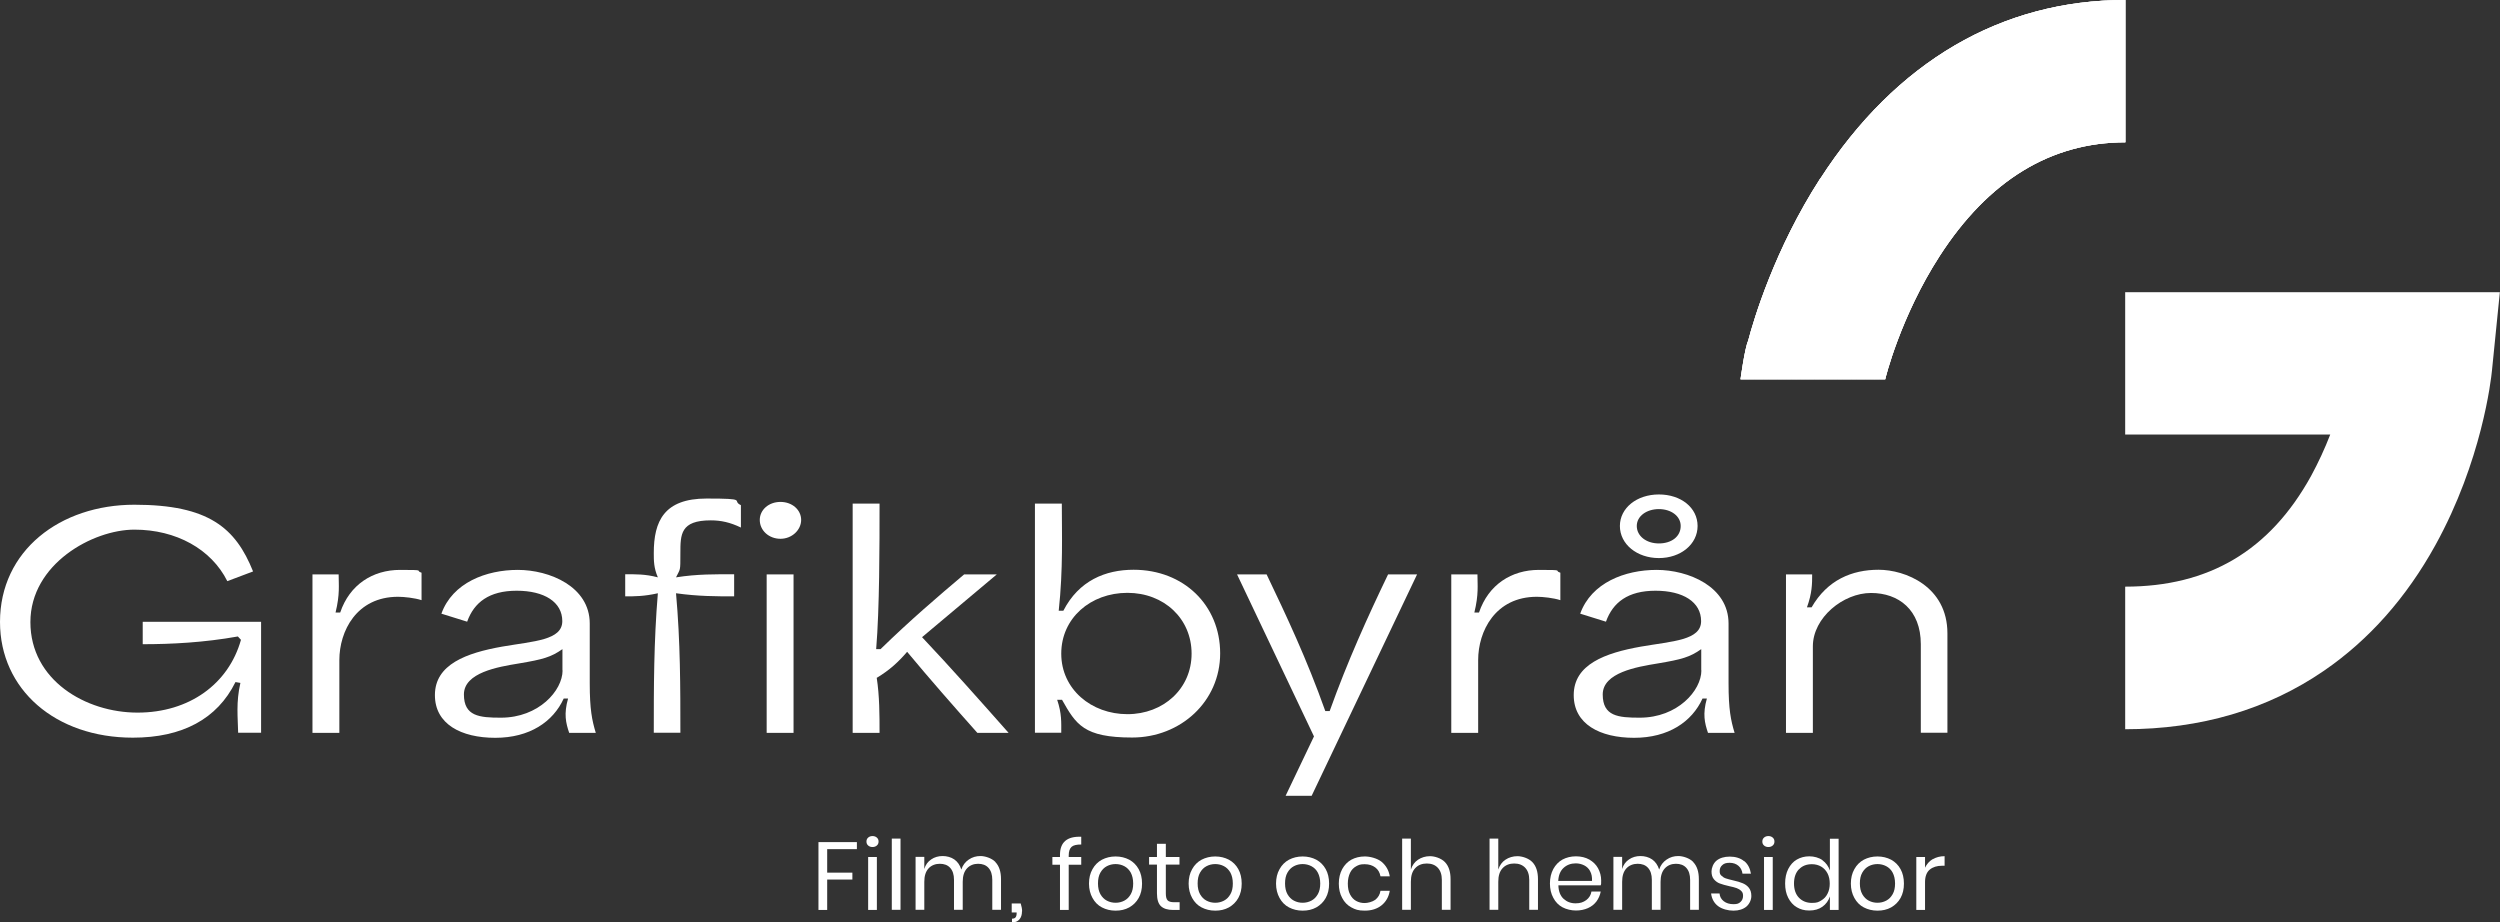 <?xml version="1.0" encoding="UTF-8"?> <svg xmlns="http://www.w3.org/2000/svg" xmlns:xlink="http://www.w3.org/1999/xlink" id="Layer_1" viewBox="0 0 1776.2 655.4"><rect x="0" y="0" width="1776.2" height="655.4" fill="#333333" stroke="none"/><defs><clipPath id="clippath"><path d="M1293.2,126.9c-32.4,50.2-47.3,100.4-51.2,115.3h0c-2.4,5.2-5.4,27.3-5.4,27.3h102.8c0-.4,10.8-44.5,38.8-87.8,34.6-53.5,78.9-80.6,131.9-80.6V0c-88.2,0-163.2,43.9-216.8,126.9Z" fill="#fff"></path></clipPath></defs><path d="M1509.9,517.9v-101.1c59.6,0,102.8-25.7,132-78.5,5.2-9.6,9.8-19.5,13.7-29.6h-145.7v-101.1h266.2l-5.6,55.6c-.6,6.4-7.2,64.4-40.2,124.1-20.6,37.3-47.2,67.3-79.1,89.2-40.2,27.6-87.8,41.6-141.4,41.6Z" fill="#fff"></path><path d="M1293.2,126.9c-32.4,50.2-47.3,100.4-51.2,115.3h0c-2.4,5.2-5.4,27.3-5.4,27.3h102.8c0-.4,10.8-44.5,38.8-87.8,34.6-53.5,78.9-80.6,131.9-80.6V0c-88.2,0-163.2,43.9-216.8,126.9Z" fill="#fff"></path><path d="M1293.2,126.9c-32.4,50.2-47.3,100.4-51.2,115.3h0c-2.4,5.2-5.4,27.3-5.4,27.3h102.8c0-.4,10.8-44.5,38.8-87.8,34.6-53.5,78.9-80.6,131.9-80.6V0c-88.2,0-163.2,43.9-216.8,126.9Z" fill="#fff"></path><g clip-path="url(#clippath)"><rect x="1236.5" width="3.3" height="269.5" fill="#fff"></rect><rect x="1239.8" width="3.3" height="269.5" fill="#fff"></rect><rect x="1243.1" width="3.3" height="269.5" fill="#fff"></rect><rect x="1246.4" width="3.3" height="269.5" fill="#fff"></rect><rect x="1249.7" width="3.3" height="269.5" fill="#fff"></rect><rect x="1253" width="3.3" height="269.5" fill="#fff"></rect><rect x="1256.3" width="3.3" height="269.5" fill="#fff"></rect><rect x="1259.6" width="3.3" height="269.5" fill="#fff"></rect><rect x="1262.9" width="3.3" height="269.5" fill="#fff"></rect><rect x="1266.2" width="3.3" height="269.5" fill="#fff"></rect><rect x="1269.5" width="3.3" height="269.5" fill="#fff"></rect><rect x="1272.8" width="3.3" height="269.5" fill="#fff"></rect><rect x="1276" width="3.3" height="269.5" fill="#fff"></rect><rect x="1279.3" width="3.3" height="269.5" fill="#fff"></rect><rect x="1282.6" width="3.3" height="269.5" fill="#fff"></rect><rect x="1285.9" width="3.3" height="269.5" fill="#fff"></rect><rect x="1289.2" width="3.3" height="269.5" fill="#fff"></rect><rect x="1292.5" width="3.3" height="269.5" fill="#fff"></rect><rect x="1295.8" width="3.3" height="269.5" fill="#fff"></rect><rect x="1299.1" width="3.3" height="269.5" fill="#fff"></rect><rect x="1302.4" width="3.3" height="269.5" fill="#fff"></rect><rect x="1305.7" width="3.3" height="269.5" fill="#fff"></rect><rect x="1309" width="3.3" height="269.5" fill="#fff"></rect><rect x="1312.3" width="3.3" height="269.5" fill="#fff"></rect><rect x="1315.6" width="3.3" height="269.5" fill="#fff"></rect><rect x="1318.9" width="3.3" height="269.5" fill="#fff"></rect><rect x="1322.2" width="3.3" height="269.5" fill="#fff"></rect><rect x="1325.5" width="3.3" height="269.5" fill="#fff"></rect><rect x="1328.8" width="3.3" height="269.5" fill="#fff"></rect><rect x="1332" width="3.3" height="269.5" fill="#fff"></rect><rect x="1335.3" width="3.3" height="269.5" fill="#fff"></rect><rect x="1338.6" width="3.3" height="269.5" fill="#fff"></rect><rect x="1341.9" width="3.3" height="269.5" fill="#fff"></rect><rect x="1345.2" width="3.3" height="269.5" fill="#fff"></rect><rect x="1348.5" width="3.3" height="269.5" fill="#fff"></rect><rect x="1351.8" width="3.3" height="269.5" fill="#fff"></rect><rect x="1355.1" width="3.3" height="269.5" fill="#fff"></rect><rect x="1358.4" width="3.3" height="269.5" fill="#fff"></rect><rect x="1361.7" width="3.3" height="269.5" fill="#fff"></rect><rect x="1365" width="3.3" height="269.5" fill="#fff"></rect><rect x="1368.3" width="3.3" height="269.5" fill="#fff"></rect><rect x="1371.6" width="3.3" height="269.5" fill="#fff"></rect><rect x="1374.9" width="3.3" height="269.5" fill="#fff"></rect><rect x="1378.2" width="3.3" height="269.5" fill="#fff"></rect><rect x="1381.5" width="3.3" height="269.5" fill="#fff"></rect><rect x="1384.8" width="3.3" height="269.5" fill="#fff"></rect><rect x="1388" width="3.3" height="269.5" fill="#fff"></rect><rect x="1391.3" width="3.3" height="269.5" fill="#fff"></rect><rect x="1394.6" width="3.3" height="269.5" fill="#fff"></rect><rect x="1397.9" width="3.3" height="269.5" fill="#fff"></rect><rect x="1401.2" width="3.3" height="269.5" fill="#fff"></rect><rect x="1404.5" width="3.3" height="269.5" fill="#fff"></rect><rect x="1407.8" width="3.3" height="269.5" fill="#fff"></rect><rect x="1411.1" width="3.3" height="269.5" fill="#fff"></rect><rect x="1414.4" width="3.3" height="269.5" fill="#fff"></rect><rect x="1417.7" width="3.3" height="269.5" fill="#fff"></rect><rect x="1421" width="3.3" height="269.5" fill="#fff"></rect><rect x="1424.3" width="3.3" height="269.5" fill="#fff"></rect><rect x="1427.6" width="3.3" height="269.5" fill="#fff"></rect><rect x="1430.9" width="3.3" height="269.5" fill="#fff"></rect><rect x="1434.2" width="3.3" height="269.5" fill="#fff"></rect><rect x="1437.5" width="3.3" height="269.5" fill="#fff"></rect><rect x="1440.8" width="3.3" height="269.5" fill="#fff"></rect><rect x="1444.1" width="3.3" height="269.5" fill="#fff"></rect><rect x="1447.3" width="3.3" height="269.5" fill="#fff"></rect><rect x="1450.6" width="3.3" height="269.5" fill="#fff"></rect><rect x="1453.9" width="3.3" height="269.5" fill="#fff"></rect><rect x="1457.2" width="3.3" height="269.5" fill="#fff"></rect><rect x="1460.5" width="3.3" height="269.5" fill="#fff"></rect><rect x="1463.8" width="3.3" height="269.5" fill="#fff"></rect><rect x="1467.1" width="3.3" height="269.5" fill="#fff"></rect><rect x="1470.4" width="3.3" height="269.5" fill="#fff"></rect><rect x="1473.7" width="3.3" height="269.5" fill="#fff"></rect><rect x="1477" width="3.3" height="269.5" fill="#fff"></rect><rect x="1480.3" width="3.3" height="269.5" fill="#fff"></rect><rect x="1483.6" width="3.3" height="269.5" fill="#fff"></rect><rect x="1486.9" width="3.3" height="269.5" fill="#fff"></rect><rect x="1490.2" width="3.3" height="269.5" fill="#fff"></rect><rect x="1493.5" width="3.3" height="269.5" fill="#fff"></rect><rect x="1496.8" width="3.3" height="269.5" fill="#fff"></rect><rect x="1500.1" width="3.3" height="269.5" fill="#fff"></rect><rect x="1503.3" width="3.3" height="269.5" fill="#fff"></rect><rect x="1506.6" width="3.3" height="269.5" fill="#fff"></rect></g><g><path d="M608.8,598.2v5.1h-21.1v16.7h17.9v4.9h-17.9v21.6h-6.2v-48.2h27.3Z" fill="#fff"></path><path d="M616.8,595.1c.8-.7,1.8-1.1,3.1-1.1s2.3.4,3.1,1.1c.8.7,1.2,1.6,1.2,2.8s-.4,2.1-1.2,2.8c-.8.7-1.8,1.1-3.1,1.1s-2.3-.4-3.1-1.1c-.8-.7-1.2-1.6-1.2-2.8s.4-2.1,1.2-2.8ZM623,608.9v37.6h-6.2v-37.6h6.2Z" fill="#fff"></path><path d="M639.8,595.8v50.6h-6.2v-50.6h6.2Z" fill="#fff"></path><path d="M707.2,612.5c2.7,2.8,4,6.9,4,12.1v21.8h-6.2v-21.3c0-3.7-.9-6.5-2.7-8.5-1.8-2-4.3-2.9-7.4-2.9s-5.9,1.1-7.9,3.3-3,5.3-3,9.5v19.9h-6.2v-21.3c0-3.7-.9-6.5-2.7-8.5-1.8-2-4.3-2.9-7.4-2.9s-6,1.1-8,3.3-3,5.3-3,9.5v19.9h-6.2v-37.6h6.2v8.6c.9-3,2.5-5.2,4.9-6.8,2.3-1.6,5.1-2.4,8.1-2.4s6,.8,8.3,2.4c2.3,1.6,4,4,5,7.2,1-3.1,2.8-5.4,5.3-7.1,2.5-1.7,5.2-2.5,8.3-2.5s7.9,1.4,10.6,4.2Z" fill="#fff"></path><path d="M726.1,647.5c0,2.4-.6,4.3-1.8,5.7-1.2,1.4-3,2.2-5.3,2.2v-2.7c1.1,0,2-.3,2.5-.9.5-.6.8-1.6.8-2.9v-.6h-3.5v-6.4h6.4c.6,2,1,3.9,1,5.6Z" fill="#fff"></path><path d="M761.3,601.7c-1.3,1.2-2,3.2-2,6.2v1h8.9v5.5h-8.9v32.1h-6.2v-32.1h-5.4v-5.5h5.4v-1.5c0-9,5-13.3,15.1-12.9v5.5c-3.3,0-5.6.5-6.9,1.7Z" fill="#fff"></path><path d="M802.3,610.8c2.9,1.6,5.1,3.8,6.7,6.7,1.6,2.9,2.4,6.3,2.4,10.3s-.8,7.3-2.4,10.2c-1.6,2.9-3.9,5.1-6.7,6.7-2.9,1.6-6.1,2.3-9.7,2.3s-6.8-.8-9.7-2.3c-2.9-1.5-5.1-3.8-6.7-6.7-1.6-2.9-2.5-6.3-2.5-10.2s.8-7.3,2.5-10.3c1.6-2.9,3.9-5.2,6.7-6.7,2.9-1.5,6.1-2.3,9.7-2.3s6.8.8,9.7,2.3ZM786.4,615.4c-1.9,1-3.4,2.5-4.6,4.6-1.2,2.1-1.7,4.6-1.7,7.7s.6,5.6,1.7,7.6c1.2,2.1,2.7,3.6,4.6,4.6,1.9,1,4,1.5,6.2,1.5s4.3-.5,6.2-1.5c1.9-1,3.4-2.5,4.6-4.6,1.2-2.1,1.7-4.6,1.7-7.6s-.6-5.6-1.7-7.7c-1.2-2.1-2.7-3.6-4.6-4.6-1.9-1-4-1.5-6.2-1.5s-4.3.5-6.2,1.5Z" fill="#fff"></path><path d="M838.1,641v5.5h-4.7c-3.8,0-6.7-.9-8.6-2.7-1.9-1.8-2.8-4.9-2.8-9.2v-20.3h-5.6v-5.4h5.6v-9.4h6.3v9.4h9.7v5.4h-9.7v20.4c0,2.4.4,4.1,1.3,5s2.4,1.3,4.6,1.3h3.8Z" fill="#fff"></path><path d="M873.1,610.8c2.9,1.6,5.1,3.8,6.7,6.7,1.6,2.9,2.4,6.3,2.4,10.3s-.8,7.3-2.4,10.2c-1.6,2.9-3.9,5.1-6.7,6.7-2.9,1.6-6.1,2.3-9.7,2.3s-6.8-.8-9.7-2.3c-2.9-1.5-5.1-3.8-6.7-6.7-1.6-2.9-2.5-6.3-2.5-10.2s.8-7.3,2.5-10.3c1.6-2.9,3.9-5.2,6.7-6.7,2.9-1.5,6.1-2.3,9.7-2.3s6.8.8,9.7,2.3ZM857.2,615.4c-1.9,1-3.4,2.5-4.6,4.6-1.2,2.1-1.7,4.6-1.7,7.7s.6,5.6,1.7,7.6c1.2,2.1,2.7,3.6,4.6,4.6,1.9,1,4,1.5,6.2,1.5s4.3-.5,6.2-1.5c1.9-1,3.4-2.5,4.6-4.6,1.2-2.1,1.7-4.6,1.7-7.6s-.6-5.6-1.7-7.7c-1.2-2.1-2.7-3.6-4.6-4.6-1.9-1-4-1.5-6.2-1.5s-4.3.5-6.2,1.5Z" fill="#fff"></path><path d="M935.2,610.8c2.9,1.6,5.1,3.8,6.7,6.7,1.6,2.9,2.4,6.3,2.4,10.3s-.8,7.3-2.4,10.2c-1.6,2.9-3.9,5.1-6.7,6.7-2.9,1.6-6.1,2.3-9.7,2.3s-6.8-.8-9.7-2.3c-2.9-1.5-5.1-3.8-6.7-6.7-1.6-2.9-2.5-6.3-2.5-10.2s.8-7.3,2.5-10.3c1.6-2.9,3.9-5.2,6.7-6.7,2.9-1.5,6.1-2.3,9.7-2.3s6.8.8,9.7,2.3ZM919.3,615.4c-1.9,1-3.4,2.5-4.6,4.6s-1.7,4.6-1.7,7.7.6,5.6,1.7,7.6c1.2,2.1,2.7,3.6,4.6,4.6,1.9,1,4,1.5,6.2,1.5s4.3-.5,6.2-1.5c1.9-1,3.4-2.5,4.6-4.6,1.2-2.1,1.7-4.6,1.7-7.6s-.6-5.6-1.7-7.7-2.7-3.6-4.6-4.6c-1.9-1-4-1.5-6.2-1.5s-4.3.5-6.2,1.5Z" fill="#fff"></path><path d="M981.6,612.3c3.1,2.6,5.1,6,5.8,10.3h-6.6c-.5-2.7-1.7-4.8-3.7-6.3-2-1.5-4.5-2.3-7.6-2.3s-4.2.5-6,1.5c-1.8,1-3.3,2.5-4.3,4.6s-1.6,4.6-1.6,7.7.5,5.6,1.6,7.7c1.1,2.1,2.5,3.6,4.3,4.6,1.8,1,3.8,1.5,6,1.5s5.5-.8,7.6-2.3c2-1.6,3.3-3.7,3.7-6.4h6.6c-.7,4.3-2.7,7.8-5.8,10.3-3.1,2.5-7.1,3.8-11.9,3.8s-6.8-.8-9.6-2.3c-2.8-1.5-5-3.8-6.5-6.7-1.6-2.9-2.4-6.3-2.4-10.2s.8-7.3,2.4-10.3c1.6-2.9,3.8-5.2,6.5-6.7,2.8-1.5,6-2.3,9.6-2.3s8.8,1.3,11.9,3.8Z" fill="#fff"></path><path d="M1026.6,612.5c2.7,2.8,4,6.9,4,12.1v21.8h-6.2v-21.3c0-3.7-1-6.6-2.9-8.6-1.9-2-4.5-3-7.8-3s-6.2,1.1-8.2,3.3c-2.1,2.2-3.1,5.4-3.1,9.7v19.9h-6.2v-50.6h6.2v22c1-3.1,2.7-5.4,5.1-7,2.4-1.6,5.3-2.5,8.5-2.5s7.9,1.4,10.6,4.2Z" fill="#fff"></path><path d="M1088.7,612.5c2.7,2.8,4,6.9,4,12.1v21.8h-6.2v-21.3c0-3.7-1-6.6-2.9-8.6-1.9-2-4.5-3-7.8-3s-6.2,1.1-8.2,3.3c-2.1,2.2-3.1,5.4-3.1,9.7v19.9h-6.2v-50.6h6.2v22c1-3.1,2.7-5.4,5.1-7,2.4-1.6,5.3-2.5,8.5-2.5s7.9,1.4,10.6,4.2Z" fill="#fff"></path><path d="M1137.2,629h-30c.1,4.3,1.4,7.5,3.7,9.6,2.3,2.1,5.1,3.2,8.5,3.2s5.5-.8,7.6-2.3c2-1.5,3.3-3.6,3.7-6.1h6.6c-.5,2.6-1.5,4.9-3,7-1.6,2.1-3.6,3.7-6.1,4.8-2.5,1.1-5.3,1.7-8.5,1.7s-6.8-.8-9.6-2.3c-2.8-1.5-5-3.8-6.5-6.7-1.6-2.9-2.4-6.3-2.4-10.2s.8-7.3,2.4-10.3c1.6-2.9,3.8-5.2,6.5-6.7,2.8-1.5,6-2.3,9.6-2.3s6.8.8,9.5,2.3c2.7,1.6,4.8,3.6,6.2,6.2,1.4,2.6,2.2,5.5,2.2,8.6s0,2.5-.3,3.4ZM1129.8,619c-1-1.9-2.5-3.3-4.3-4.2-1.8-.9-3.8-1.4-6-1.4-3.4,0-6.3,1.1-8.6,3.2s-3.6,5.2-3.8,9.3h24c.1-2.8-.3-5.1-1.4-7Z" fill="#fff"></path><path d="M1203,612.5c2.7,2.8,4,6.9,4,12.1v21.8h-6.2v-21.3c0-3.7-.9-6.5-2.7-8.5-1.8-2-4.3-2.9-7.4-2.9s-5.9,1.1-7.9,3.3-3,5.3-3,9.5v19.9h-6.2v-21.3c0-3.7-.9-6.5-2.7-8.5-1.8-2-4.3-2.9-7.4-2.9s-6,1.1-8,3.3-3,5.3-3,9.5v19.9h-6.2v-37.6h6.2v8.6c.9-3,2.5-5.2,4.9-6.8,2.3-1.6,5.1-2.4,8.1-2.4s6,.8,8.3,2.4c2.3,1.6,4,4,5,7.2,1-3.1,2.8-5.4,5.3-7.1,2.5-1.7,5.2-2.5,8.3-2.5s7.9,1.4,10.6,4.2Z" fill="#fff"></path><path d="M1239.3,611.8c2.6,2.2,4.1,5.2,4.7,8.9h-6c-.3-2.2-1.2-4.1-2.8-5.5-1.6-1.4-3.7-2.2-6.3-2.2s-4,.5-5.2,1.6c-1.3,1.1-1.9,2.5-1.9,4.3s.4,2.5,1.3,3.3c.8.8,1.9,1.5,3.1,1.9,1.3.4,3,.9,5.2,1.4,2.8.6,5,1.3,6.7,2,1.7.7,3.2,1.7,4.4,3.2,1.2,1.5,1.8,3.4,1.8,5.9s-1.2,5.5-3.5,7.5c-2.3,1.9-5.4,2.9-9.2,2.9s-8.1-1.1-10.9-3.2c-2.8-2.1-4.5-5.1-5-9h6c.2,2.3,1.2,4.1,3,5.5s4.1,2.1,6.9,2.1,3.8-.5,5-1.6,1.8-2.5,1.8-4.3-.4-2.6-1.3-3.5c-.9-.9-1.9-1.5-3.2-2-1.3-.5-3-.9-5.3-1.4-2.8-.6-5-1.3-6.7-1.9-1.7-.6-3.1-1.7-4.2-3-1.2-1.4-1.7-3.3-1.7-5.6s1.2-5.7,3.5-7.6c2.3-1.9,5.5-2.9,9.5-2.9s7.7,1.1,10.2,3.3Z" fill="#fff"></path><path d="M1253.3,595.1c.8-.7,1.8-1.1,3.1-1.1s2.3.4,3.1,1.1c.8.7,1.2,1.6,1.2,2.8s-.4,2.1-1.2,2.8c-.8.7-1.8,1.1-3.1,1.1s-2.3-.4-3.1-1.1c-.8-.7-1.2-1.6-1.2-2.8s.4-2.1,1.2-2.8ZM1259.5,608.9v37.6h-6.2v-37.6h6.2Z" fill="#fff"></path><path d="M1294.8,611.2c2.5,1.8,4.3,4.3,5.3,7.3v-22.6h6.2v50.6h-6.2v-9.6c-1,3.1-2.8,5.5-5.3,7.3-2.5,1.8-5.6,2.7-9.3,2.7s-6.3-.8-8.9-2.3c-2.6-1.5-4.6-3.8-6.1-6.7-1.5-2.9-2.2-6.3-2.2-10.2s.7-7.3,2.2-10.3c1.5-2.9,3.5-5.2,6.1-6.7,2.6-1.5,5.6-2.3,8.9-2.3s6.7.9,9.3,2.7ZM1278.1,617.6c-2.3,2.4-3.5,5.8-3.5,10.1s1.2,7.7,3.5,10.1c2.3,2.4,5.4,3.7,9.2,3.7s4.7-.6,6.6-1.7c1.9-1.1,3.5-2.7,4.5-4.8,1.1-2.1,1.6-4.5,1.6-7.2s-.5-5.2-1.6-7.3c-1.1-2.1-2.6-3.7-4.5-4.8-1.9-1.1-4.1-1.7-6.6-1.7-3.8,0-6.9,1.2-9.2,3.7Z" fill="#fff"></path><path d="M1343.6,610.8c2.9,1.6,5.1,3.8,6.7,6.7,1.6,2.9,2.4,6.3,2.4,10.3s-.8,7.3-2.4,10.2c-1.6,2.9-3.9,5.1-6.7,6.7-2.9,1.6-6.1,2.3-9.7,2.3s-6.8-.8-9.7-2.3c-2.9-1.5-5.1-3.8-6.7-6.7-1.6-2.9-2.5-6.3-2.5-10.2s.8-7.3,2.5-10.3c1.6-2.9,3.9-5.2,6.7-6.7,2.9-1.5,6.1-2.3,9.7-2.3s6.8.8,9.7,2.3ZM1327.7,615.4c-1.9,1-3.4,2.5-4.6,4.6s-1.7,4.6-1.7,7.7.6,5.6,1.7,7.6c1.2,2.1,2.7,3.6,4.6,4.6,1.9,1,4,1.5,6.2,1.5s4.3-.5,6.2-1.5c1.9-1,3.4-2.5,4.6-4.6,1.2-2.1,1.7-4.6,1.7-7.6s-.6-5.6-1.7-7.7-2.7-3.6-4.6-4.6c-1.9-1-4-1.5-6.2-1.5s-4.3.5-6.2,1.5Z" fill="#fff"></path><path d="M1373.1,610.5c2.4-1.4,5.2-2.2,8.5-2.2v6.8h-1.9c-3.5,0-6.4.9-8.6,2.7-2.2,1.8-3.4,4.8-3.4,8.9v19.8h-6.2v-37.6h6.2v7.6c1.2-2.6,3-4.6,5.4-6.1Z" fill="#fff"></path></g><path d="M0,441.9c0-50.7,42.7-83.3,95.5-83.3s71.9,16.5,84.3,47.4l-18.3,6.9c-11.4-22.8-36.4-36.6-66-36.6s-73.9,24.4-73.9,65.7,39.3,64.3,76.1,64.3,64.7-20.4,73.5-51.7l-2.2-2.4c-24,4.3-47,5.5-67.6,5.5v-15.9h84.1v78.8h-16.3c-.2-10.6-1.6-21.6,1.6-35.4l-3.5-.6c-13,26.3-37.9,39.5-72.9,39.5-55,0-94.4-34.2-94.4-82.2Z" fill="#fff"></path><path d="M221.9,408.1h18.7c0,7.5,1,14-2.2,27.1h3.3c6.7-19.9,23.2-30.3,42.5-30.3s10.2.4,15.3,2v19.5c-4.9-1.6-12.4-2.4-16.7-2.4-29.5,0-41.7,24.4-41.7,45v51.7h-19.1v-112.6Z" fill="#fff"></path><path d="M309,493.8c0-21.8,22.4-29.9,47.8-34.4,22.6-3.9,42.7-4.5,42.7-18.1s-12.8-21.6-32.4-21.6-30.3,8.3-35.2,22l-18.3-5.7c7.9-22,31.8-31.1,54.3-31.1s51.1,11.8,51.1,38.1v42.5c0,18.5,1.6,26.3,4.3,35.2h-18.9c-2.4-7.1-3.9-13.4-.8-24.4h-3.1c-7.5,16.5-24.2,27.9-48.6,27.9s-42.9-9.8-42.9-30.3ZM399.6,476.3v-15.1c-8.1,5.7-13.8,7.3-31.1,10.2-14.7,2.4-38.9,6.5-38.9,22s11,16.5,26.3,16.5c26.9,0,43.8-19.3,43.8-33.6Z" fill="#fff"></path><path d="M467.4,421.5c-9.8,2.2-16.3,2.2-23.2,2.2v-15.7c7.1,0,14.2-.2,23.2,2.2-2.9-6.7-2.9-11.8-2.9-17.3,0-22.6,7.3-38.7,37.5-38.7s17.3,1.4,24.4,4.7v15.9c-7.7-3.7-14.2-5.1-21.4-5.1-21.6,0-21.6,10-21.6,23.4s0,10.6-3.1,17.1c15.1-2.4,28.1-2.2,41.3-2.2v15.7c-12.8,0-25.6,0-41.3-2.2,3.1,34.4,3.1,67,3.1,99.1h-18.9c0-32.2,0-64.7,2.9-99.1ZM539.8,369.4c0-7.1,6.3-12.8,14.7-12.8s14.7,5.7,14.7,12.8-6.5,13.4-14.7,13.4-14.7-5.9-14.7-13.4ZM544.7,408.1h19.1v112.6h-19.1v-112.6Z" fill="#fff"></path><path d="M605.8,357.8h19.1c0,30.3,0,74.5-2.4,103.4h3.1c21.4-20.8,40.1-36.8,59.4-53.1h23.2c-17.7,14.9-35.6,29.9-53.1,44.6,20.6,21.8,41.3,45.2,61.5,68h-22.2c-16.3-18.3-34.2-38.7-49.9-57.6-6.1,7.1-12.4,13-21.6,18.5,2,13,2,26.3,2,39.1h-19.1v-162.8Z" fill="#fff"></path><path d="M754.4,497.2h-3.3c3.3,9.8,2.9,15.9,2.9,23.4h-18.7v-162.8h19.1c0,21,1,46.6-2.2,76.1h3.3c11-21.4,29.9-29.1,49.9-29.1,35.6,0,61.5,25.2,61.5,59.4s-28.1,59.8-62.5,59.8-39.9-9.2-49.9-26.9ZM846.6,464.4c0-24.8-19.5-43.2-45.6-43.2s-47,17.9-47,43.2,21.4,43,47,43,45.6-18.1,45.6-43Z" fill="#fff"></path><path d="M933.5,523.1l-54.6-115h21c14.2,29.7,28.5,60,41.7,97.1h3.1c12.6-35.2,27.1-67.2,41.5-97.1h20.6l-74.9,157.3h-18.5l20.2-42.3Z" fill="#fff"></path><path d="M1031,408.1h18.7c0,7.5,1,14-2.2,27.1h3.3c6.7-19.9,23.2-30.3,42.5-30.3s10.2.4,15.3,2v19.5c-4.9-1.6-12.4-2.4-16.7-2.4-29.5,0-41.7,24.4-41.7,45v51.7h-19.1v-112.6Z" fill="#fff"></path><path d="M1118.1,493.8c0-21.8,22.4-29.9,47.8-34.4,22.6-3.9,42.7-4.5,42.7-18.1s-12.8-21.6-32.4-21.6-30.3,8.3-35.2,22l-18.3-5.7c7.9-22,31.8-31.1,54.3-31.1s51.1,11.8,51.1,38.1v42.5c0,18.5,1.6,26.3,4.3,35.2h-18.9c-2.4-7.1-3.9-13.4-.8-24.4h-3.1c-7.5,16.5-24.2,27.9-48.6,27.9s-42.9-9.8-42.9-30.3ZM1208.7,476.3v-15.1c-8.1,5.7-13.8,7.3-31.1,10.2-14.7,2.4-38.9,6.5-38.9,22s11,16.5,26.3,16.5c26.9,0,43.8-19.3,43.8-33.6ZM1150.9,373.7c0-12.8,12-22.4,27.7-22.4s27.5,9.4,27.5,22.4-12,22.8-27.5,22.8-27.7-9.8-27.7-22.8ZM1194.1,373.7c0-7.1-6.9-12-15.5-12s-15.7,4.9-15.7,12,6.7,12.4,15.7,12.4,15.5-4.9,15.5-12.4Z" fill="#fff"></path><path d="M1268.8,408.1h18.7c0,6.7,0,13.2-3.7,23.4h3.3c11.2-19.5,28.7-26.7,47.6-26.7s48.9,11.8,48.9,45.2v70.6h-18.9v-62.9c0-24.4-15.7-36.4-35.4-36.4s-41.3,17.5-41.3,37.9v61.5h-19.1v-112.6Z" fill="#fff"></path></svg> 